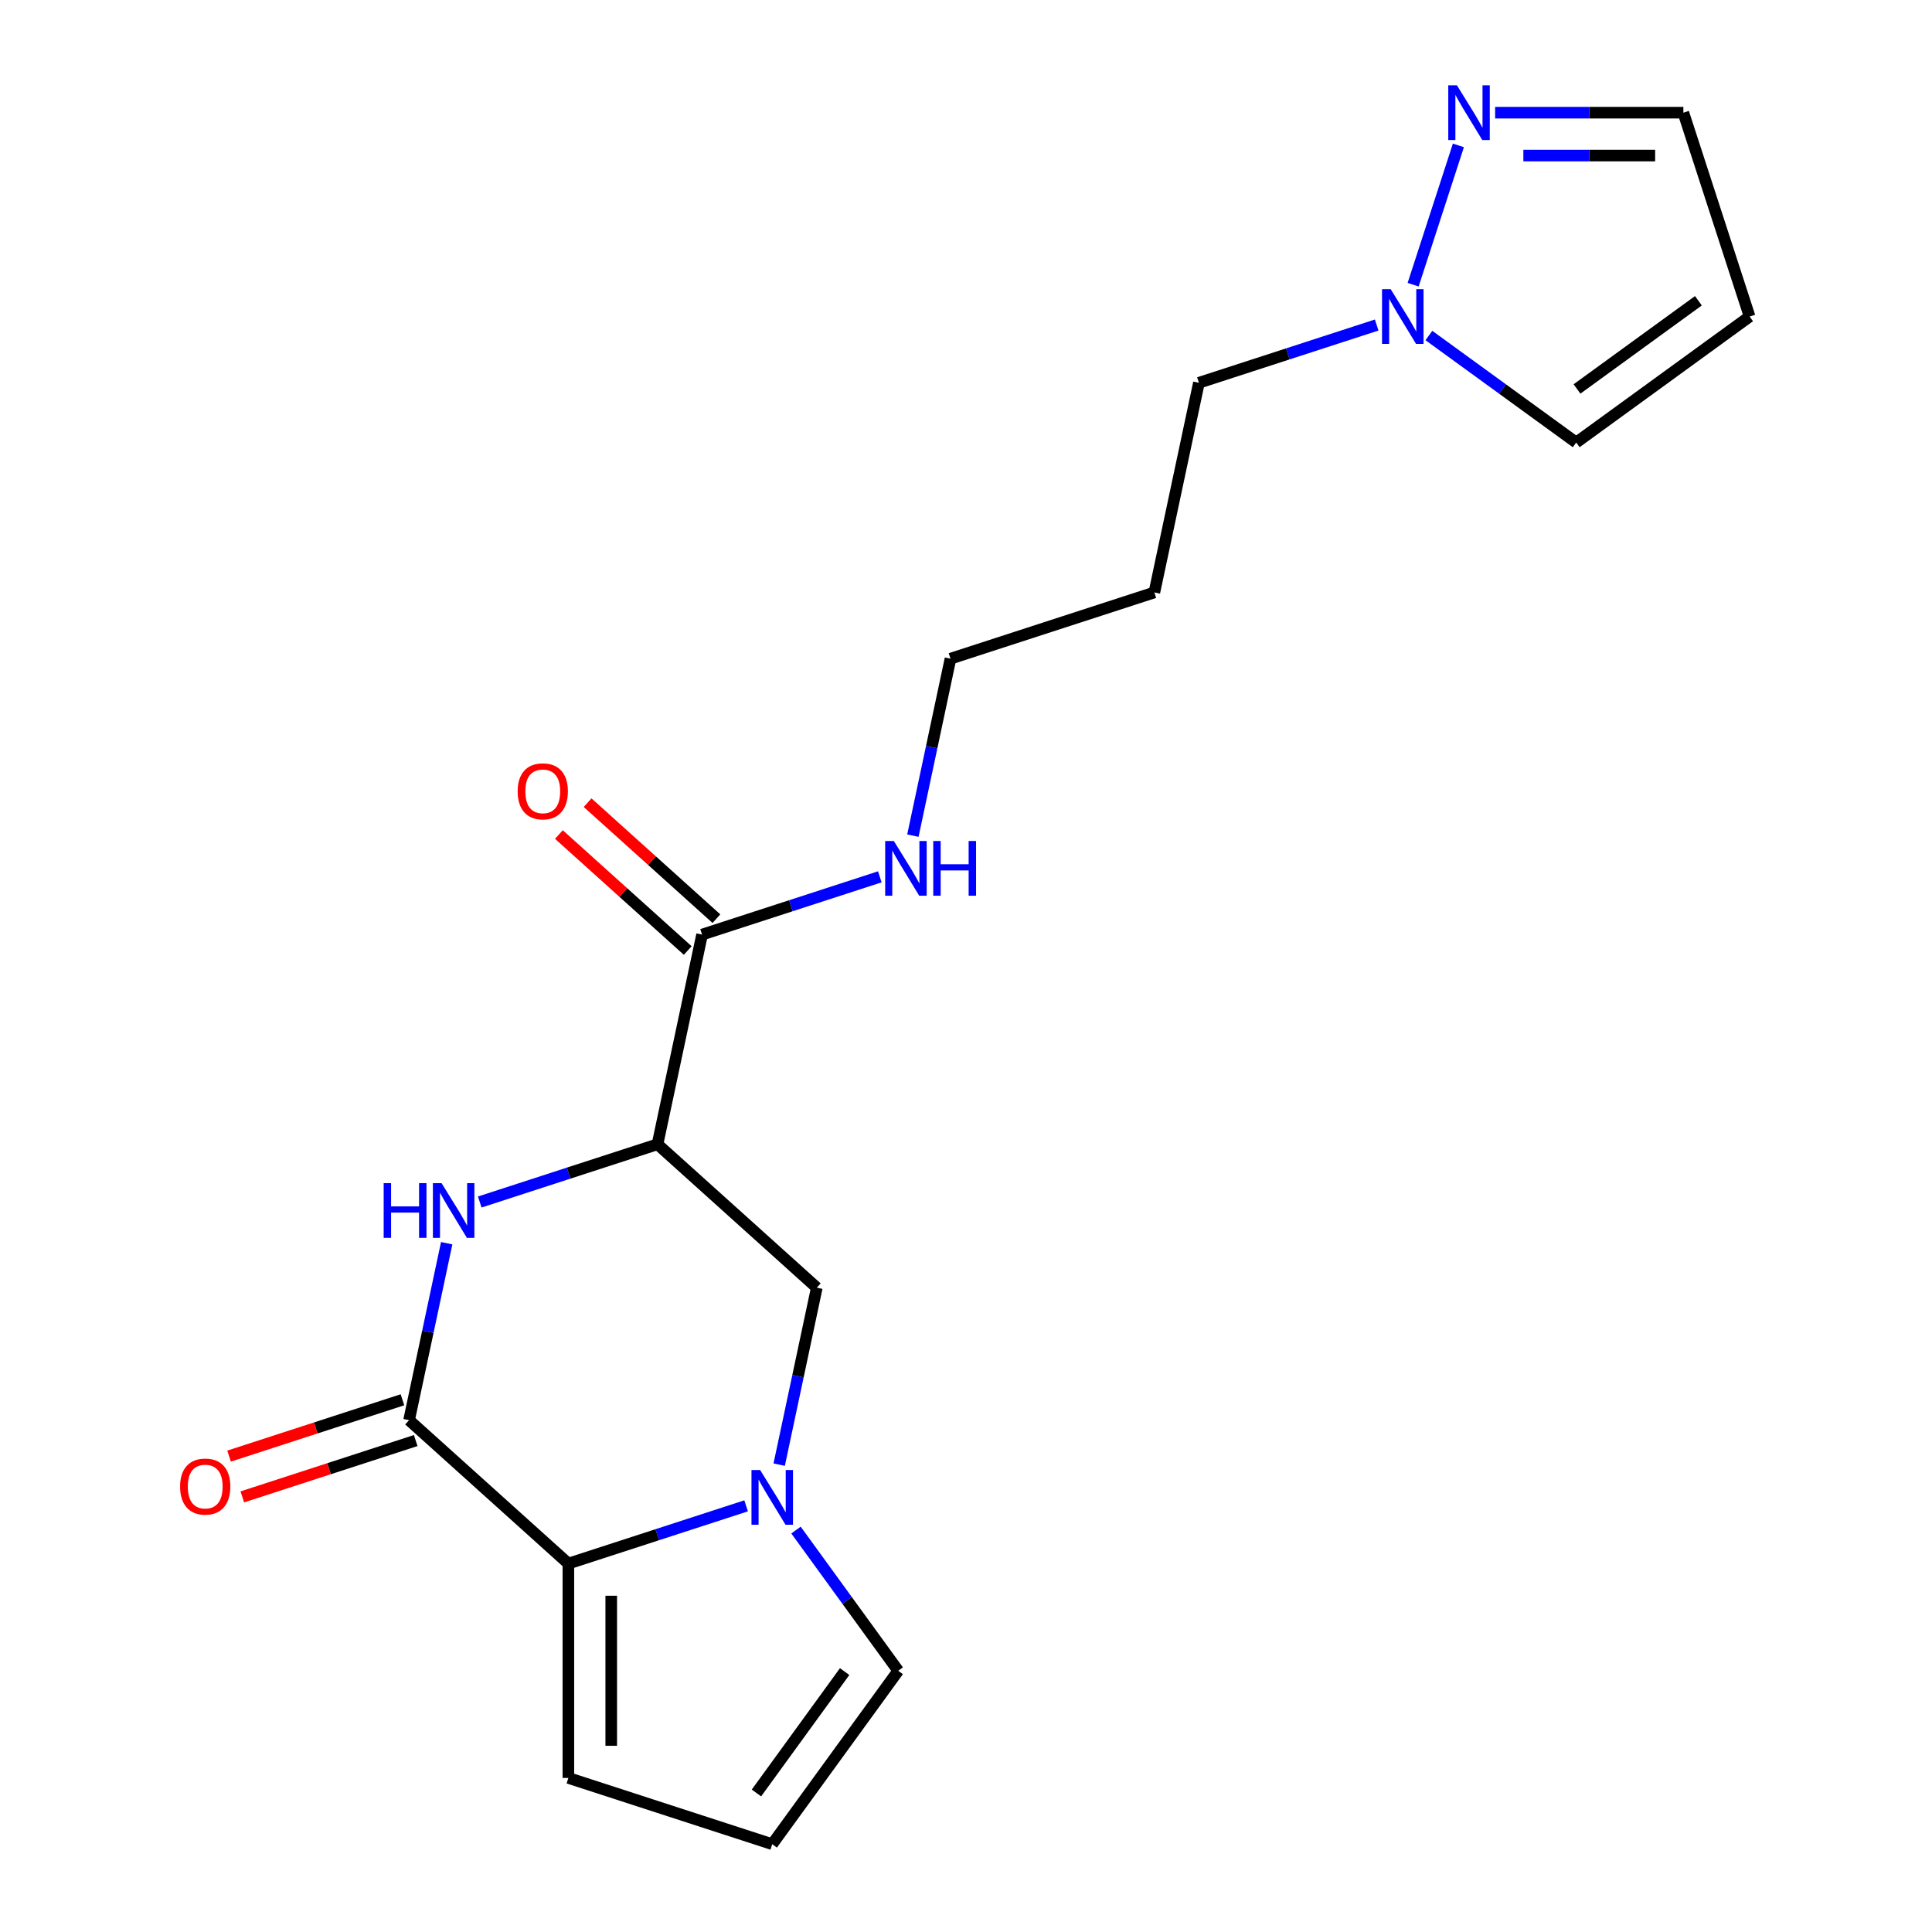 <?xml version='1.0' encoding='iso-8859-1'?>
<svg version='1.1' baseProfile='full'
              xmlns='http://www.w3.org/2000/svg'
                      xmlns:rdkit='http://www.rdkit.org/xml'
                      xmlns:xlink='http://www.w3.org/1999/xlink'
                  xml:space='preserve'
width='1000px' height='1000px' viewBox='0 0 1000 1000'>
<!-- END OF HEADER -->
<rect style='opacity:1.0;fill:#FFFFFF;stroke:none' width='1000' height='1000' x='0' y='0'> </rect>
<path class='bond-3' d='M 386.192,779.419 L 340.19,794.366' style='fill:none;fill-rule:evenodd;stroke:#0000FF;stroke-width:6px;stroke-linecap:butt;stroke-linejoin:miter;stroke-opacity:1' />
<path class='bond-3' d='M 340.19,794.366 L 294.189,809.313' style='fill:none;fill-rule:evenodd;stroke:#000000;stroke-width:6px;stroke-linecap:butt;stroke-linejoin:miter;stroke-opacity:1' />
<path class='bond-4' d='M 403.305,758.095 L 413.039,712.3' style='fill:none;fill-rule:evenodd;stroke:#0000FF;stroke-width:6px;stroke-linecap:butt;stroke-linejoin:miter;stroke-opacity:1' />
<path class='bond-4' d='M 413.039,712.3 L 422.773,666.505' style='fill:none;fill-rule:evenodd;stroke:#000000;stroke-width:6px;stroke-linecap:butt;stroke-linejoin:miter;stroke-opacity:1' />
<path class='bond-8' d='M 412.009,791.962 L 438.464,828.374' style='fill:none;fill-rule:evenodd;stroke:#0000FF;stroke-width:6px;stroke-linecap:butt;stroke-linejoin:miter;stroke-opacity:1' />
<path class='bond-8' d='M 438.464,828.374 L 464.92,864.787' style='fill:none;fill-rule:evenodd;stroke:#000000;stroke-width:6px;stroke-linecap:butt;stroke-linejoin:miter;stroke-opacity:1' />
<path class='bond-0' d='M 211.738,735.074 L 294.189,809.313' style='fill:none;fill-rule:evenodd;stroke:#000000;stroke-width:6px;stroke-linecap:butt;stroke-linejoin:miter;stroke-opacity:1' />
<path class='bond-12' d='M 208.31,724.523 L 163.438,739.102' style='fill:none;fill-rule:evenodd;stroke:#000000;stroke-width:6px;stroke-linecap:butt;stroke-linejoin:miter;stroke-opacity:1' />
<path class='bond-12' d='M 163.438,739.102 L 118.566,753.682' style='fill:none;fill-rule:evenodd;stroke:#FF0000;stroke-width:6px;stroke-linecap:butt;stroke-linejoin:miter;stroke-opacity:1' />
<path class='bond-12' d='M 215.167,745.626 L 170.295,760.206' style='fill:none;fill-rule:evenodd;stroke:#000000;stroke-width:6px;stroke-linecap:butt;stroke-linejoin:miter;stroke-opacity:1' />
<path class='bond-12' d='M 170.295,760.206 L 125.423,774.786' style='fill:none;fill-rule:evenodd;stroke:#FF0000;stroke-width:6px;stroke-linecap:butt;stroke-linejoin:miter;stroke-opacity:1' />
<path class='bond-21' d='M 211.738,735.074 L 221.472,689.28' style='fill:none;fill-rule:evenodd;stroke:#000000;stroke-width:6px;stroke-linecap:butt;stroke-linejoin:miter;stroke-opacity:1' />
<path class='bond-21' d='M 221.472,689.28 L 231.206,643.485' style='fill:none;fill-rule:evenodd;stroke:#0000FF;stroke-width:6px;stroke-linecap:butt;stroke-linejoin:miter;stroke-opacity:1' />
<path class='bond-1' d='M 248.319,622.16 L 294.321,607.213' style='fill:none;fill-rule:evenodd;stroke:#0000FF;stroke-width:6px;stroke-linecap:butt;stroke-linejoin:miter;stroke-opacity:1' />
<path class='bond-1' d='M 294.321,607.213 L 340.323,592.266' style='fill:none;fill-rule:evenodd;stroke:#000000;stroke-width:6px;stroke-linecap:butt;stroke-linejoin:miter;stroke-opacity:1' />
<path class='bond-2' d='M 340.323,592.266 L 422.773,666.505' style='fill:none;fill-rule:evenodd;stroke:#000000;stroke-width:6px;stroke-linecap:butt;stroke-linejoin:miter;stroke-opacity:1' />
<path class='bond-5' d='M 340.323,592.266 L 363.391,483.743' style='fill:none;fill-rule:evenodd;stroke:#000000;stroke-width:6px;stroke-linecap:butt;stroke-linejoin:miter;stroke-opacity:1' />
<path class='bond-9' d='M 294.189,809.313 L 294.189,920.261' style='fill:none;fill-rule:evenodd;stroke:#000000;stroke-width:6px;stroke-linecap:butt;stroke-linejoin:miter;stroke-opacity:1' />
<path class='bond-9' d='M 316.378,825.955 L 316.378,903.619' style='fill:none;fill-rule:evenodd;stroke:#000000;stroke-width:6px;stroke-linecap:butt;stroke-linejoin:miter;stroke-opacity:1' />
<path class='bond-14' d='M 370.814,475.498 L 337.476,445.48' style='fill:none;fill-rule:evenodd;stroke:#000000;stroke-width:6px;stroke-linecap:butt;stroke-linejoin:miter;stroke-opacity:1' />
<path class='bond-14' d='M 337.476,445.48 L 304.138,415.462' style='fill:none;fill-rule:evenodd;stroke:#FF0000;stroke-width:6px;stroke-linecap:butt;stroke-linejoin:miter;stroke-opacity:1' />
<path class='bond-14' d='M 355.967,491.988 L 322.628,461.97' style='fill:none;fill-rule:evenodd;stroke:#000000;stroke-width:6px;stroke-linecap:butt;stroke-linejoin:miter;stroke-opacity:1' />
<path class='bond-14' d='M 322.628,461.97 L 289.29,431.952' style='fill:none;fill-rule:evenodd;stroke:#FF0000;stroke-width:6px;stroke-linecap:butt;stroke-linejoin:miter;stroke-opacity:1' />
<path class='bond-16' d='M 363.391,483.743 L 409.392,468.796' style='fill:none;fill-rule:evenodd;stroke:#000000;stroke-width:6px;stroke-linecap:butt;stroke-linejoin:miter;stroke-opacity:1' />
<path class='bond-16' d='M 409.392,468.796 L 455.394,453.849' style='fill:none;fill-rule:evenodd;stroke:#0000FF;stroke-width:6px;stroke-linecap:butt;stroke-linejoin:miter;stroke-opacity:1' />
<path class='bond-6' d='M 754.861,75.258 L 731.435,147.354' style='fill:none;fill-rule:evenodd;stroke:#0000FF;stroke-width:6px;stroke-linecap:butt;stroke-linejoin:miter;stroke-opacity:1' />
<path class='bond-15' d='M 773.876,58.325 L 822.593,58.325' style='fill:none;fill-rule:evenodd;stroke:#0000FF;stroke-width:6px;stroke-linecap:butt;stroke-linejoin:miter;stroke-opacity:1' />
<path class='bond-15' d='M 822.593,58.325 L 871.31,58.325' style='fill:none;fill-rule:evenodd;stroke:#000000;stroke-width:6px;stroke-linecap:butt;stroke-linejoin:miter;stroke-opacity:1' />
<path class='bond-15' d='M 788.491,80.514 L 822.593,80.514' style='fill:none;fill-rule:evenodd;stroke:#0000FF;stroke-width:6px;stroke-linecap:butt;stroke-linejoin:miter;stroke-opacity:1' />
<path class='bond-15' d='M 822.593,80.514 L 856.695,80.514' style='fill:none;fill-rule:evenodd;stroke:#000000;stroke-width:6px;stroke-linecap:butt;stroke-linejoin:miter;stroke-opacity:1' />
<path class='bond-7' d='M 712.564,168.233 L 666.562,183.18' style='fill:none;fill-rule:evenodd;stroke:#0000FF;stroke-width:6px;stroke-linecap:butt;stroke-linejoin:miter;stroke-opacity:1' />
<path class='bond-7' d='M 666.562,183.18 L 620.56,198.127' style='fill:none;fill-rule:evenodd;stroke:#000000;stroke-width:6px;stroke-linecap:butt;stroke-linejoin:miter;stroke-opacity:1' />
<path class='bond-13' d='M 739.592,173.661 L 777.714,201.358' style='fill:none;fill-rule:evenodd;stroke:#0000FF;stroke-width:6px;stroke-linecap:butt;stroke-linejoin:miter;stroke-opacity:1' />
<path class='bond-13' d='M 777.714,201.358 L 815.837,229.056' style='fill:none;fill-rule:evenodd;stroke:#000000;stroke-width:6px;stroke-linecap:butt;stroke-linejoin:miter;stroke-opacity:1' />
<path class='bond-10' d='M 464.92,864.787 L 399.706,954.545' style='fill:none;fill-rule:evenodd;stroke:#000000;stroke-width:6px;stroke-linecap:butt;stroke-linejoin:miter;stroke-opacity:1' />
<path class='bond-10' d='M 437.186,865.208 L 391.536,928.039' style='fill:none;fill-rule:evenodd;stroke:#000000;stroke-width:6px;stroke-linecap:butt;stroke-linejoin:miter;stroke-opacity:1' />
<path class='bond-20' d='M 294.189,920.261 L 399.706,954.545' style='fill:none;fill-rule:evenodd;stroke:#000000;stroke-width:6px;stroke-linecap:butt;stroke-linejoin:miter;stroke-opacity:1' />
<path class='bond-11' d='M 905.595,163.842 L 815.837,229.056' style='fill:none;fill-rule:evenodd;stroke:#000000;stroke-width:6px;stroke-linecap:butt;stroke-linejoin:miter;stroke-opacity:1' />
<path class='bond-11' d='M 879.089,155.673 L 816.258,201.322' style='fill:none;fill-rule:evenodd;stroke:#000000;stroke-width:6px;stroke-linecap:butt;stroke-linejoin:miter;stroke-opacity:1' />
<path class='bond-22' d='M 905.595,163.842 L 871.31,58.325' style='fill:none;fill-rule:evenodd;stroke:#000000;stroke-width:6px;stroke-linecap:butt;stroke-linejoin:miter;stroke-opacity:1' />
<path class='bond-19' d='M 472.507,432.525 L 482.241,386.73' style='fill:none;fill-rule:evenodd;stroke:#0000FF;stroke-width:6px;stroke-linecap:butt;stroke-linejoin:miter;stroke-opacity:1' />
<path class='bond-19' d='M 482.241,386.73 L 491.975,340.935' style='fill:none;fill-rule:evenodd;stroke:#000000;stroke-width:6px;stroke-linecap:butt;stroke-linejoin:miter;stroke-opacity:1' />
<path class='bond-17' d='M 620.56,198.127 L 597.493,306.65' style='fill:none;fill-rule:evenodd;stroke:#000000;stroke-width:6px;stroke-linecap:butt;stroke-linejoin:miter;stroke-opacity:1' />
<path class='bond-18' d='M 597.493,306.65 L 491.975,340.935' style='fill:none;fill-rule:evenodd;stroke:#000000;stroke-width:6px;stroke-linecap:butt;stroke-linejoin:miter;stroke-opacity:1' />
<path  class='atom-0' d='M 393.446 760.868
L 402.726 775.868
Q 403.646 777.348, 405.126 780.028
Q 406.606 782.708, 406.686 782.868
L 406.686 760.868
L 410.446 760.868
L 410.446 789.188
L 406.566 789.188
L 396.606 772.788
Q 395.446 770.868, 394.206 768.668
Q 393.006 766.468, 392.646 765.788
L 392.646 789.188
L 388.966 789.188
L 388.966 760.868
L 393.446 760.868
' fill='#0000FF'/>
<path  class='atom-2' d='M 198.586 612.391
L 202.426 612.391
L 202.426 624.431
L 216.906 624.431
L 216.906 612.391
L 220.746 612.391
L 220.746 640.711
L 216.906 640.711
L 216.906 627.631
L 202.426 627.631
L 202.426 640.711
L 198.586 640.711
L 198.586 612.391
' fill='#0000FF'/>
<path  class='atom-2' d='M 228.546 612.391
L 237.826 627.391
Q 238.746 628.871, 240.226 631.551
Q 241.706 634.231, 241.786 634.391
L 241.786 612.391
L 245.546 612.391
L 245.546 640.711
L 241.666 640.711
L 231.706 624.311
Q 230.546 622.391, 229.306 620.191
Q 228.106 617.991, 227.746 617.311
L 227.746 640.711
L 224.066 640.711
L 224.066 612.391
L 228.546 612.391
' fill='#0000FF'/>
<path  class='atom-7' d='M 754.103 44.165
L 763.383 59.165
Q 764.303 60.645, 765.783 63.325
Q 767.263 66.005, 767.343 66.165
L 767.343 44.165
L 771.103 44.165
L 771.103 72.485
L 767.223 72.485
L 757.263 56.085
Q 756.103 54.165, 754.863 51.965
Q 753.663 49.765, 753.303 49.085
L 753.303 72.485
L 749.623 72.485
L 749.623 44.165
L 754.103 44.165
' fill='#0000FF'/>
<path  class='atom-8' d='M 719.818 149.682
L 729.098 164.682
Q 730.018 166.162, 731.498 168.842
Q 732.978 171.522, 733.058 171.682
L 733.058 149.682
L 736.818 149.682
L 736.818 178.002
L 732.938 178.002
L 722.978 161.602
Q 721.818 159.682, 720.578 157.482
Q 719.378 155.282, 719.018 154.602
L 719.018 178.002
L 715.338 178.002
L 715.338 149.682
L 719.818 149.682
' fill='#0000FF'/>
<path  class='atom-13' d='M 93.221 769.439
Q 93.221 762.639, 96.581 758.839
Q 99.941 755.039, 106.221 755.039
Q 112.501 755.039, 115.861 758.839
Q 119.221 762.639, 119.221 769.439
Q 119.221 776.319, 115.821 780.239
Q 112.421 784.119, 106.221 784.119
Q 99.981 784.119, 96.581 780.239
Q 93.221 776.359, 93.221 769.439
M 106.221 780.919
Q 110.541 780.919, 112.861 778.039
Q 115.221 775.119, 115.221 769.439
Q 115.221 763.879, 112.861 761.079
Q 110.541 758.239, 106.221 758.239
Q 101.901 758.239, 99.541 761.039
Q 97.221 763.839, 97.221 769.439
Q 97.221 775.159, 99.541 778.039
Q 101.901 780.919, 106.221 780.919
' fill='#FF0000'/>
<path  class='atom-15' d='M 267.94 409.585
Q 267.94 402.785, 271.3 398.985
Q 274.66 395.185, 280.94 395.185
Q 287.22 395.185, 290.58 398.985
Q 293.94 402.785, 293.94 409.585
Q 293.94 416.465, 290.54 420.385
Q 287.14 424.265, 280.94 424.265
Q 274.7 424.265, 271.3 420.385
Q 267.94 416.505, 267.94 409.585
M 280.94 421.065
Q 285.26 421.065, 287.58 418.185
Q 289.94 415.265, 289.94 409.585
Q 289.94 404.025, 287.58 401.225
Q 285.26 398.385, 280.94 398.385
Q 276.62 398.385, 274.26 401.185
Q 271.94 403.985, 271.94 409.585
Q 271.94 415.305, 274.26 418.185
Q 276.62 421.065, 280.94 421.065
' fill='#FF0000'/>
<path  class='atom-17' d='M 462.648 435.298
L 471.928 450.298
Q 472.848 451.778, 474.328 454.458
Q 475.808 457.138, 475.888 457.298
L 475.888 435.298
L 479.648 435.298
L 479.648 463.618
L 475.768 463.618
L 465.808 447.218
Q 464.648 445.298, 463.408 443.098
Q 462.208 440.898, 461.848 440.218
L 461.848 463.618
L 458.168 463.618
L 458.168 435.298
L 462.648 435.298
' fill='#0000FF'/>
<path  class='atom-17' d='M 483.048 435.298
L 486.888 435.298
L 486.888 447.338
L 501.368 447.338
L 501.368 435.298
L 505.208 435.298
L 505.208 463.618
L 501.368 463.618
L 501.368 450.538
L 486.888 450.538
L 486.888 463.618
L 483.048 463.618
L 483.048 435.298
' fill='#0000FF'/>
</svg>
